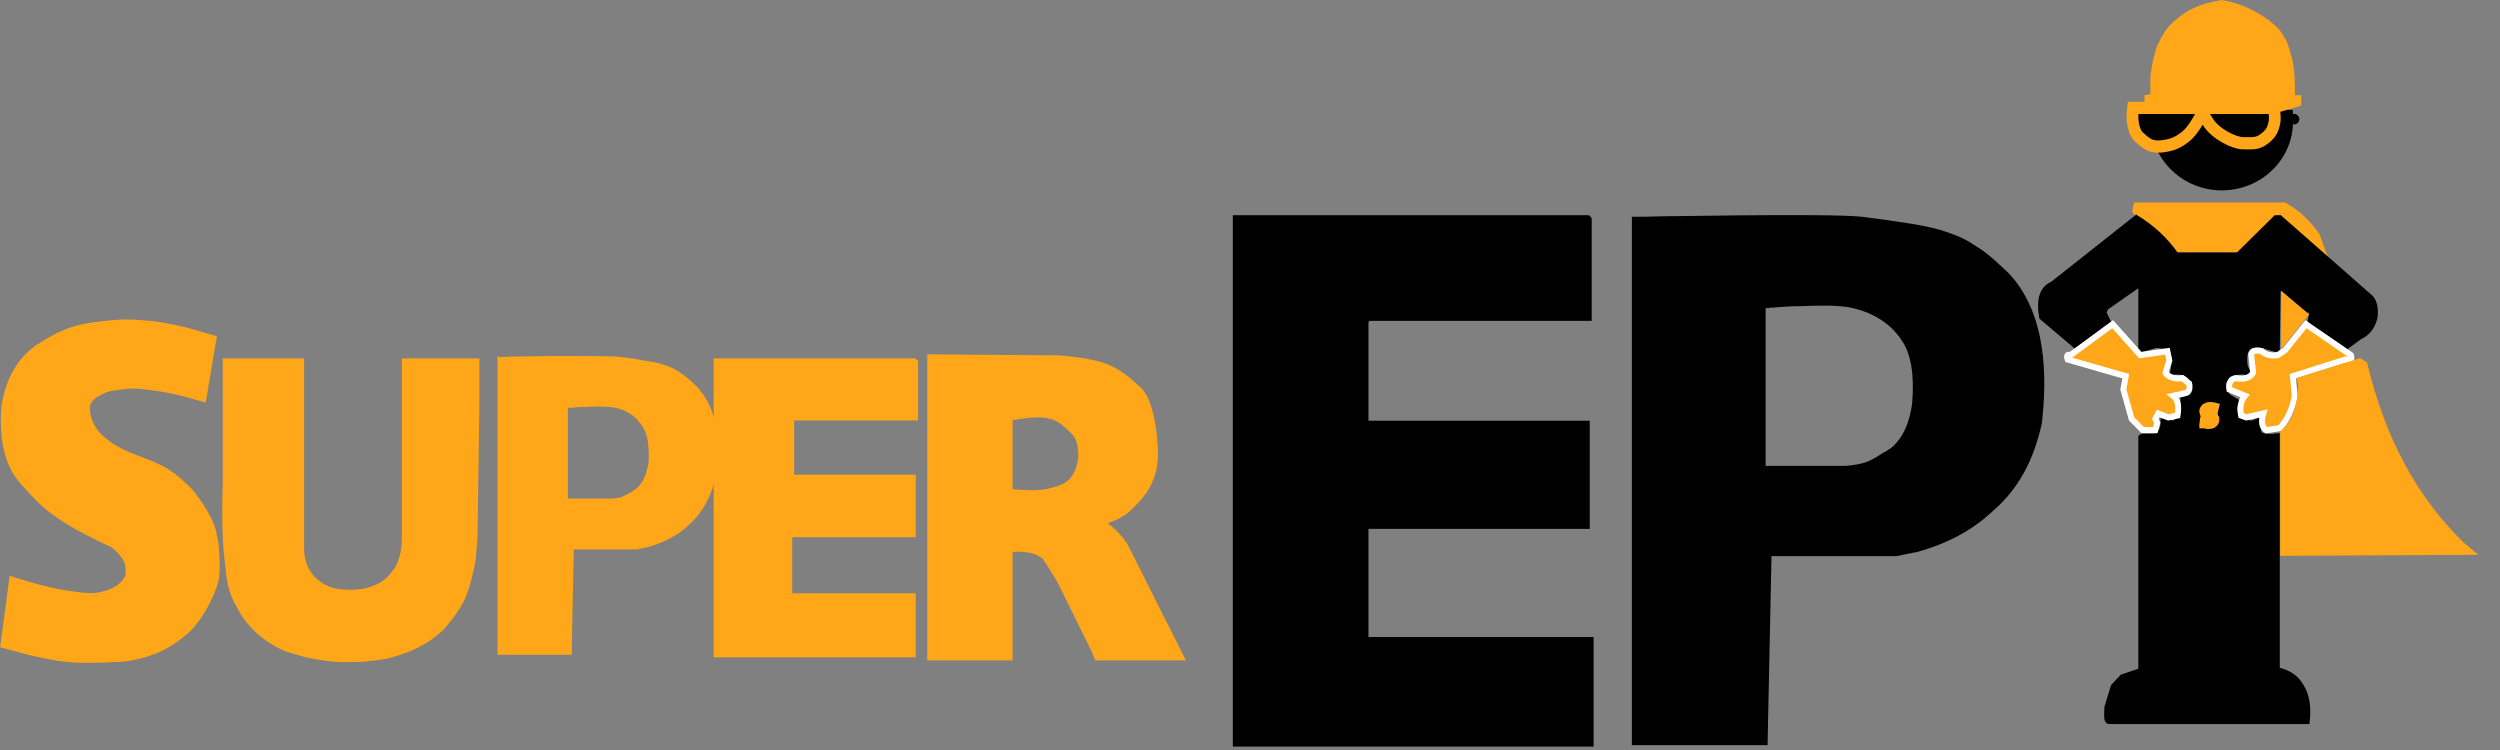 <?xml version="1.0" encoding="UTF-8"?>
<svg xmlns="http://www.w3.org/2000/svg" xmlns:xlink="http://www.w3.org/1999/xlink" viewBox="0 0 20 6" version="1.1">
<rect x="0" y="0" width="20" height="6" fill="#808080" stroke="none"/>
<g id="surface1">
<path style="fill-rule:nonzero;fill:rgb(0%,0%,0%);fill-opacity:1;stroke-linecap:butt;stroke-linejoin:miter;stroke:rgb(0%,0%,0%);stroke-opacity:1;stroke-miterlimit:4;" d="M 210.341 35.635 L 270.261 35.635 L 270.426 35.795 L 270.426 51.891 L 232.924 51.891 L 232.43 52.371 L 232.43 69.188 L 270.096 69.188 L 270.096 85.844 L 232.43 85.844 L 232.43 104.502 L 270.756 104.502 L 270.756 121.398 L 210.341 121.398 Z M 210.341 35.635 " transform="matrix(0.047,0,0,0.049,0,0)"/>
<path style="fill-rule:nonzero;fill:rgb(100%,65.098%,9.804%);fill-opacity:1;stroke-width:1;stroke-linecap:butt;stroke-linejoin:miter;stroke:rgb(100%,65.098%,9.804%);stroke-opacity:1;stroke-miterlimit:4;" d="M 25.963 52.932 C 22.666 52.611 20.77 52.531 17.556 52.932 C 14.671 53.252 13.023 53.492 10.385 54.613 C 8.902 55.254 6.676 56.615 6.676 56.615 C 3.462 58.697 1.484 61.9 0.742 66.305 C 0.33 71.59 1.236 75.514 3.462 78.156 C 3.462 78.156 5.852 80.879 7.665 82.4 C 11.621 85.764 19.204 88.887 19.204 88.887 C 19.204 88.887 21.43 90.488 21.759 92.09 C 21.924 93.131 22.089 93.932 21.43 94.812 C 20.77 95.693 19.452 96.654 17.886 96.975 C 16.32 97.375 15.66 97.535 11.786 96.975 C 7.83 96.494 2.061 94.652 2.061 94.652 L 0.907 102.98 L 0.577 105.303 L 5.275 106.504 C 5.275 106.504 8.819 107.305 11.045 107.545 C 14.754 107.945 20.029 107.545 20.605 107.545 C 21.1 107.545 22.007 107.385 22.913 107.225 C 26.375 106.504 28.848 105.303 31.073 103.461 C 33.875 101.539 36.183 96.814 36.678 94.812 C 37.172 92.811 36.678 88.727 36.678 88.727 L 36.348 87.045 C 35.771 84.242 32.474 80.398 32.639 80.559 C 32.804 80.719 30.084 77.836 27.694 76.635 C 23.325 74.473 20.193 74.473 16.484 70.869 C 15.743 69.988 14.259 67.666 15.001 65.664 C 15.66 64.623 16.402 64.303 17.556 63.742 C 18.627 63.262 19.369 63.262 20.605 63.102 C 23.161 62.701 24.727 63.102 27.364 63.422 C 30.249 63.822 34.617 65.104 34.617 65.104 L 36.348 55.254 L 31.732 53.973 C 31.732 53.973 28.271 53.172 25.963 52.932 Z M 25.963 52.932 " transform="matrix(0.047,0,0,0.049,0,0)"/>
<path style="fill-rule:nonzero;fill:rgb(100%,65.098%,9.804%);fill-opacity:1;stroke-width:1;stroke-linecap:butt;stroke-linejoin:miter;stroke:rgb(100%,65.098%,9.804%);stroke-opacity:1;stroke-miterlimit:4;" d="M 38.409 59.018 L 51.266 59.018 L 51.266 76.475 C 51.266 76.475 51.266 87.045 51.266 89.527 C 51.266 92.09 52.42 94.172 54.151 95.293 C 55.8 96.574 58.272 97.055 61.652 96.654 C 64.042 96.254 65.855 95.293 67.009 93.771 C 68.245 92.25 67.998 92.17 68.41 91.209 C 68.905 90.008 68.905 87.846 68.905 87.846 L 68.905 59.018 L 81.103 59.018 L 81.103 65.664 L 80.773 88.006 L 80.444 91.449 C 80.444 91.449 79.702 95.773 78.383 98.176 C 77.394 100.018 75.169 102.42 75.169 102.42 C 73.191 104.262 70.718 105.623 67.751 106.504 C 64.701 107.385 65.855 106.984 64.701 107.225 C 63.465 107.385 62.805 107.465 61.652 107.545 C 59.756 107.625 58.684 107.625 56.871 107.545 C 54.975 107.385 52.091 106.824 52.091 106.824 L 48.711 105.863 C 45.827 104.662 43.519 102.9 41.788 100.578 C 41.788 100.578 40.304 98.416 39.727 96.814 C 38.986 94.812 38.986 93.531 38.738 91.449 C 38.079 86.725 38.409 79.357 38.409 79.357 Z M 38.409 59.018 " transform="matrix(0.047,0,0,0.049,0,0)"/>
<path style=" stroke:none;fill-rule:nonzero;fill:rgb(100%,65.098%,9.804%);fill-opacity:1;" d="M 4.434 2.848 C 4.652 2.848 4.895 2.848 4.965 2.855 C 5.031 2.863 5.105 2.875 5.168 2.887 C 5.234 2.895 5.289 2.91 5.324 2.922 C 5.391 2.949 5.41 2.957 5.457 2.992 C 5.488 3.012 5.523 3.043 5.551 3.07 C 5.566 3.086 5.578 3.098 5.586 3.105 C 5.59 3.109 5.594 3.113 5.594 3.113 C 5.594 3.117 5.598 3.117 5.598 3.117 L 5.598 3.121 C 5.723 3.266 5.766 3.488 5.734 3.785 C 5.699 3.953 5.629 4.09 5.523 4.188 C 5.438 4.273 5.324 4.336 5.191 4.375 L 5.109 4.391 L 5.109 4.395 L 4.59 4.395 L 4.574 5.211 L 4.574 5.238 L 3.98 5.238 L 3.98 2.855 L 4.004 2.855 C 4.004 2.855 4.008 2.855 4.008 2.855 C 4.008 2.855 4.012 2.855 4.016 2.855 C 4.02 2.855 4.027 2.855 4.039 2.855 C 4.062 2.855 4.094 2.852 4.137 2.852 C 4.215 2.852 4.32 2.848 4.434 2.848 Z M 4.832 3.254 C 4.793 3.25 4.75 3.254 4.711 3.254 C 4.672 3.254 4.637 3.258 4.609 3.258 C 4.598 3.258 4.586 3.262 4.578 3.262 C 4.574 3.262 4.57 3.262 4.57 3.262 C 4.566 3.262 4.566 3.262 4.566 3.262 L 4.543 3.262 L 4.543 3.988 L 4.84 3.988 C 4.844 3.988 4.844 3.988 4.844 3.988 C 4.848 3.988 4.852 3.988 4.855 3.988 C 4.863 3.988 4.879 3.988 4.891 3.988 C 4.922 3.988 4.957 3.984 4.988 3.969 C 5.008 3.961 5.035 3.945 5.055 3.934 C 5.062 3.926 5.07 3.922 5.078 3.918 C 5.082 3.914 5.082 3.914 5.086 3.91 L 5.09 3.91 C 5.148 3.859 5.176 3.781 5.188 3.703 C 5.195 3.57 5.184 3.469 5.133 3.402 C 5.086 3.332 5.02 3.285 4.926 3.262 C 4.902 3.258 4.867 3.254 4.832 3.254 Z M 4.832 3.254 "/>
<path style="fill-rule:nonzero;fill:rgb(100%,65.098%,9.804%);fill-opacity:1;stroke-width:1;stroke-linecap:butt;stroke-linejoin:miter;stroke:rgb(100%,65.098%,9.804%);stroke-opacity:1;stroke-miterlimit:4;" d="M 155.613 59.018 L 121.984 59.018 L 121.984 106.824 L 155.365 106.824 L 155.365 97.375 L 134.348 97.375 L 134.348 87.205 L 155.365 87.205 L 155.365 77.996 L 134.677 77.996 L 134.677 68.146 L 155.777 68.146 L 155.777 59.178 Z M 155.613 59.018 " transform="matrix(0.047,0,0,0.049,0,0)"/>
<path style="fill-rule:nonzero;fill:rgb(100%,65.098%,9.804%);fill-opacity:1;stroke-width:2;stroke-linecap:butt;stroke-linejoin:miter;stroke:rgb(100%,65.098%,9.804%);stroke-opacity:1;stroke-miterlimit:4;" d="M 158.827 58.857 L 179.68 59.018 L 180.174 59.018 C 180.174 59.018 182.152 59.178 183.389 59.338 C 185.861 59.738 187.262 59.898 189.488 61.02 C 191.384 61.98 193.774 64.303 193.774 64.303 C 195.752 66.545 196.246 73.271 196.082 74.793 C 195.999 76.314 195.67 77.596 194.763 79.197 C 193.856 80.799 191.548 82.801 191.548 82.801 C 189.982 84.002 188.004 84.723 185.614 84.963 C 187.922 85.924 189.735 87.445 191.054 89.367 L 200.203 106.824 L 187.098 106.824 L 186.768 106.023 L 180.834 94.492 L 178.279 90.568 C 176.713 89.287 174.405 88.807 171.355 89.207 L 171.355 106.824 L 158.827 106.824 Z M 171.355 67.826 L 171.355 80.719 C 171.355 80.719 175.971 81.439 178.773 80.719 C 180.174 80.398 181.328 80.078 182.235 79.357 C 183.141 78.717 183.801 77.676 184.213 76.314 C 184.955 73.992 184.378 71.35 183.224 70.229 C 182.07 69.107 181.493 68.547 180.174 67.826 C 177.207 66.305 171.355 67.826 171.355 67.826 Z M 171.355 67.826 " transform="matrix(0.047,0,0,0.049,0,0)"/>
<path style=" stroke:none;fill-rule:nonzero;fill:rgb(0%,0%,0%);fill-opacity:1;" d="M 13.891 1.723 C 14.309 1.719 14.766 1.719 14.895 1.734 C 15.027 1.75 15.164 1.77 15.285 1.789 C 15.406 1.809 15.508 1.832 15.57 1.855 C 15.695 1.898 15.73 1.918 15.82 1.977 C 15.879 2.012 15.945 2.07 15.996 2.117 C 16.02 2.141 16.043 2.16 16.059 2.176 C 16.066 2.184 16.074 2.191 16.078 2.195 C 16.078 2.195 16.082 2.199 16.082 2.199 L 16.086 2.203 C 16.312 2.457 16.395 2.852 16.336 3.375 L 16.336 3.379 C 16.273 3.68 16.145 3.914 15.945 4.086 C 15.781 4.242 15.574 4.352 15.328 4.418 L 15.324 4.418 L 15.172 4.449 L 14.172 4.449 L 14.141 5.938 L 14.141 5.961 L 13.055 5.961 L 13.055 1.734 L 13.082 1.734 C 13.082 1.734 13.082 1.734 13.086 1.734 C 13.086 1.734 13.09 1.734 13.098 1.734 C 13.109 1.734 13.125 1.734 13.148 1.734 C 13.191 1.734 13.25 1.73 13.328 1.73 C 13.477 1.727 13.68 1.727 13.891 1.723 Z M 14.645 2.445 C 14.574 2.445 14.496 2.445 14.422 2.449 C 14.348 2.449 14.277 2.453 14.227 2.457 C 14.203 2.461 14.184 2.461 14.168 2.461 C 14.16 2.461 14.156 2.461 14.152 2.465 C 14.148 2.465 14.148 2.465 14.148 2.465 C 14.145 2.465 14.145 2.465 14.145 2.465 L 14.148 2.488 L 14.145 2.465 L 14.125 2.465 L 14.125 3.727 L 14.664 3.727 C 14.668 3.727 14.668 3.727 14.672 3.727 C 14.676 3.727 14.684 3.727 14.691 3.727 C 14.711 3.727 14.734 3.727 14.762 3.727 C 14.812 3.723 14.883 3.715 14.934 3.695 C 14.973 3.68 15.02 3.652 15.055 3.629 C 15.074 3.617 15.09 3.609 15.102 3.602 C 15.105 3.598 15.113 3.594 15.113 3.594 C 15.117 3.59 15.117 3.59 15.117 3.59 C 15.121 3.59 15.121 3.59 15.121 3.59 L 15.105 3.57 L 15.121 3.59 C 15.23 3.504 15.277 3.371 15.297 3.23 C 15.316 3 15.289 2.828 15.211 2.719 L 15.203 2.707 C 15.117 2.586 14.988 2.504 14.824 2.465 C 14.781 2.453 14.715 2.449 14.645 2.445 Z M 14.645 2.445 "/>
<path style=" stroke:none;fill-rule:nonzero;fill:rgb(0%,0%,0%);fill-opacity:1;" d="M 17.773 0.879 C 17.922 0.879 18.199 0.859 18.32 0.879 C 18.34 0.879 18.344 0.867 18.344 0.914 C 18.348 0.914 18.352 0.91 18.355 0.91 C 18.379 0.914 18.395 0.934 18.395 0.953 C 18.395 0.977 18.375 0.996 18.352 0.996 C 18.352 0.996 18.348 0.992 18.344 0.992 C 18.332 1.289 18.082 1.523 17.773 1.523 C 17.48 1.523 17.238 1.305 17.207 1.027 C 17.203 1.027 17.199 1.027 17.195 1.027 C 17.172 1.027 17.156 1.008 17.156 0.984 C 17.16 0.961 17.176 0.945 17.199 0.945 C 17.199 0.945 17.203 0.945 17.203 0.945 C 17.203 0.844 17.215 0.879 17.355 0.879 Z M 17.773 0.879 "/>
<path style=" stroke:none;fill-rule:nonzero;fill:rgb(100%,65.098%,9.804%);fill-opacity:1;" d="M 17.773 0 C 17.984 0.031 18.191 0.172 18.25 0.258 C 18.305 0.34 18.305 0.363 18.328 0.438 C 18.367 0.559 18.359 0.762 18.359 0.762 L 18.41 0.762 L 18.41 0.844 L 18.242 0.895 L 17.324 0.895 L 17.156 0.844 L 17.156 0.762 L 17.203 0.754 L 17.203 0.621 C 17.203 0.621 17.219 0.441 17.27 0.34 C 17.316 0.246 17.355 0.195 17.438 0.133 C 17.488 0.094 17.523 0.074 17.582 0.051 C 17.652 0.02 17.773 0 17.773 0 Z M 17.773 0 "/>
<path style="fill-rule:nonzero;fill:rgb(0%,0%,0%);fill-opacity:1;stroke-width:2;stroke-linecap:butt;stroke-linejoin:miter;stroke:rgb(100%,65.098%,9.804%);stroke-opacity:1;stroke-miterlimit:4;" d="M 363.068 17.617 L 386.888 17.617 L 387.053 17.857 C 387.053 17.857 387.383 19.379 387.053 20.34 C 386.806 21.381 386.311 22.021 385.405 22.662 C 384.251 23.543 383.344 23.383 381.778 23.383 C 380.295 23.383 377.08 21.861 375.844 19.939 L 375.267 19.059 L 374.525 19.059 C 374.525 19.059 373.289 21.381 371.97 22.342 C 370.898 23.143 370.074 23.543 368.755 23.783 C 367.766 23.943 367.107 24.023 366.2 23.783 C 365.129 23.463 363.81 22.102 363.81 22.102 C 363.068 21.061 362.821 19.539 363.068 17.617 Z M 363.068 17.617 " transform="matrix(0.047,0,0,0.049,0,0)"/>
<path style="fill-rule:nonzero;fill:rgb(100%,65.098%,9.804%);fill-opacity:1;stroke-width:1;stroke-linecap:butt;stroke-linejoin:miter;stroke:rgb(100%,65.098%,9.804%);stroke-opacity:1;stroke-miterlimit:4;" d="M 368.096 33.553 L 388.784 33.553 C 391.092 34.754 392.905 36.436 394.389 38.518 L 395.543 41.561 L 393.564 40.039 L 387.96 35.314 L 387.63 35.314 L 380.954 40.68 L 370.816 40.68 L 363.81 34.754 L 363.48 34.434 L 363.645 33.553 Z M 368.096 33.553 " transform="matrix(0.047,0,0,0.049,0,0)"/>
<path style="fill-rule:nonzero;fill:rgb(0%,0%,0%);fill-opacity:1;stroke-width:1;stroke-linecap:butt;stroke-linejoin:miter;stroke:rgb(0%,0%,0%);stroke-opacity:1;stroke-miterlimit:4;" d="M 363.645 35.635 C 366.365 37.236 368.591 39.238 370.404 41.721 L 380.954 41.721 L 387.383 35.635 L 388.042 35.635 L 403.538 48.688 C 404.114 49.328 404.362 50.369 404.197 51.73 C 403.867 53.252 402.961 54.373 401.642 54.934 L 399.252 56.615 L 393.317 52.371 C 393.647 51.01 393.482 50.369 392.823 50.529 L 387.712 46.445 L 387.548 57.016 L 384.993 56.295 L 383.344 56.295 C 382.19 56.695 381.778 57.896 382.108 59.898 L 382.52 60.699 C 380.954 60.539 379.8 60.779 379.058 61.42 L 378.399 62.621 L 378.399 63.582 L 379.223 64.783 L 380.789 65.664 C 380.295 65.904 380.212 66.625 380.459 67.666 L 381.284 68.867 L 383.344 69.188 L 384.168 68.867 L 384.498 70.869 C 385.157 71.35 386.146 71.43 387.548 71.27 L 387.548 109.387 L 388.042 109.547 C 389.691 109.947 390.927 110.828 391.669 112.109 C 392.575 113.471 392.905 115.312 392.658 117.715 L 358.947 117.715 C 358.618 117.635 358.618 116.914 358.7 115.473 L 359.771 112.109 L 361.255 110.588 L 364.47 109.547 L 364.47 71.43 L 364.717 71.27 L 367.025 71.27 C 367.849 70.789 368.261 69.988 368.261 68.867 L 370.074 69.188 L 371.64 67.986 L 371.64 65.264 L 372.135 65.104 L 373.289 64.303 L 373.701 62.621 L 372.794 61.42 C 372.135 60.779 371.146 60.539 369.909 60.699 L 370.239 58.537 L 369.415 56.615 L 367.025 56.295 L 364.47 57.016 L 364.47 47.006 L 363.975 46.445 L 358.37 50.209 L 358.041 51.09 L 358.7 52.371 L 353.178 56.295 L 347.573 51.73 C 347.079 48.848 347.655 47.166 349.386 46.445 Z M 363.645 35.635 " transform="matrix(0.047,0,0,0.049,0,0)"/>
<path style="fill-rule:nonzero;fill:rgb(100%,65.49%,9.804%);fill-opacity:1;stroke-width:1;stroke-linecap:butt;stroke-linejoin:miter;stroke:rgb(100%,65.49%,9.804%);stroke-opacity:1;stroke-miterlimit:4;" d="M 388.784 48.527 L 392.328 51.41 L 388.784 55.654 Z M 388.784 48.527 " transform="matrix(0.047,0,0,0.049,0,0)"/>
<path style="fill-rule:nonzero;fill:rgb(100%,65.49%,9.804%);fill-opacity:1;stroke-width:1;stroke-linecap:butt;stroke-linejoin:miter;stroke:rgb(100%,100%,100%);stroke-opacity:1;stroke-miterlimit:4;" d="M 359.607 52.932 L 364.305 57.977 L 368.92 57.336 L 369.25 58.857 L 368.591 60.859 C 369.085 61.58 370.074 61.9 371.475 61.74 L 372.629 62.621 C 372.794 63.422 372.629 63.982 372.135 64.143 L 369.909 64.623 C 370.734 65.264 370.898 66.305 370.651 67.826 L 369.085 68.146 L 367.354 67.506 L 366.86 68.387 L 367.189 69.027 L 366.86 70.229 L 364.717 70.229 L 362.821 68.387 L 361.42 63.582 L 361.832 61.42 L 351.941 58.697 C 351.694 58.057 351.859 57.816 352.436 57.977 Z M 359.607 52.932 " transform="matrix(0.047,0,0,0.049,0,0)"/>
<path style="fill-rule:nonzero;fill:rgb(100%,65.49%,9.804%);fill-opacity:1;stroke-width:1;stroke-linecap:butt;stroke-linejoin:miter;stroke:rgb(100%,100%,100%);stroke-opacity:1;stroke-miterlimit:4;" d="M 392.493 52.932 L 400.158 57.977 C 400.405 58.697 400.158 58.938 399.252 58.697 L 390.268 61.42 L 390.597 64.623 C 390.185 66.785 389.361 68.547 388.042 69.908 L 385.734 70.229 C 384.993 69.748 384.828 68.867 385.24 67.506 L 382.355 68.146 L 381.448 67.826 C 381.201 66.465 381.448 65.344 382.108 64.623 L 379.47 63.582 C 379.305 62.461 379.718 61.82 380.624 61.74 C 382.108 61.98 383.014 61.66 383.509 60.859 L 383.179 57.816 C 383.427 57.256 384.004 57.096 384.993 57.336 C 385.57 57.896 386.476 58.137 387.712 57.977 L 388.949 57.176 Z M 392.493 52.932 " transform="matrix(0.047,0,0,0.049,0,0)"/>
<path style="fill-rule:nonzero;fill:rgb(100%,65.49%,9.804%);fill-opacity:1;stroke-width:1;stroke-linecap:butt;stroke-linejoin:miter;stroke:rgb(100%,65.49%,9.804%);stroke-opacity:1;stroke-miterlimit:4;" d="M 401.642 59.018 L 402.466 59.498 C 405.516 71.75 411.038 81.52 418.95 88.887 L 420.434 90.088 L 388.619 90.248 L 388.619 70.709 C 390.597 69.027 391.669 66.305 391.669 62.621 L 391.504 62.061 Z M 401.642 59.018 " transform="matrix(0.047,0,0,0.049,0,0)"/>
<path style="fill-rule:nonzero;fill:rgb(100%,65.098%,9.804%);fill-opacity:1;stroke-width:1;stroke-linecap:butt;stroke-linejoin:miter;stroke:rgb(100%,65.098%,9.804%);stroke-opacity:1;stroke-miterlimit:4;" d="M 376.503 66.145 C 376.338 66.145 376.173 66.145 376.009 66.145 C 375.761 66.145 375.679 66.225 375.514 66.305 C 375.432 66.305 375.267 66.385 375.267 66.385 C 375.102 66.545 374.937 66.705 374.855 67.025 C 374.855 67.346 374.937 67.586 375.02 67.746 C 375.02 67.746 375.184 67.906 375.349 67.986 C 375.596 68.146 376.091 68.387 376.091 68.387 C 376.091 68.387 376.256 68.467 376.256 68.547 C 376.256 68.627 376.256 68.707 376.256 68.707 C 376.173 68.787 376.091 68.867 376.009 68.867 C 375.926 68.867 375.844 68.947 375.596 68.867 C 375.349 68.867 374.937 68.707 374.937 68.707 L 374.855 69.268 L 374.855 69.428 L 375.184 69.428 C 375.184 69.428 375.432 69.508 375.596 69.508 C 375.761 69.588 376.173 69.508 376.173 69.508 C 376.173 69.508 376.256 69.508 376.338 69.508 C 376.586 69.428 376.75 69.428 376.833 69.268 C 377.08 69.188 377.163 68.867 377.245 68.707 C 377.245 68.627 377.245 68.387 377.245 68.387 L 377.245 68.227 C 377.163 68.066 376.915 67.826 376.998 67.826 C 376.998 67.906 376.833 67.666 376.668 67.586 C 376.338 67.506 376.173 67.506 375.926 67.266 C 375.844 67.186 375.761 67.105 375.844 66.945 C 375.844 66.865 375.926 66.865 376.009 66.865 C 376.091 66.785 376.091 66.785 376.173 66.785 C 376.338 66.785 376.421 66.785 376.586 66.785 C 376.833 66.865 377.08 66.945 377.08 66.945 L 377.245 66.305 L 376.915 66.225 C 376.915 66.225 376.668 66.145 376.503 66.145 Z M 376.503 66.145 " transform="matrix(0.047,0,0,0.049,0,0)"/>
</g>
</svg>
